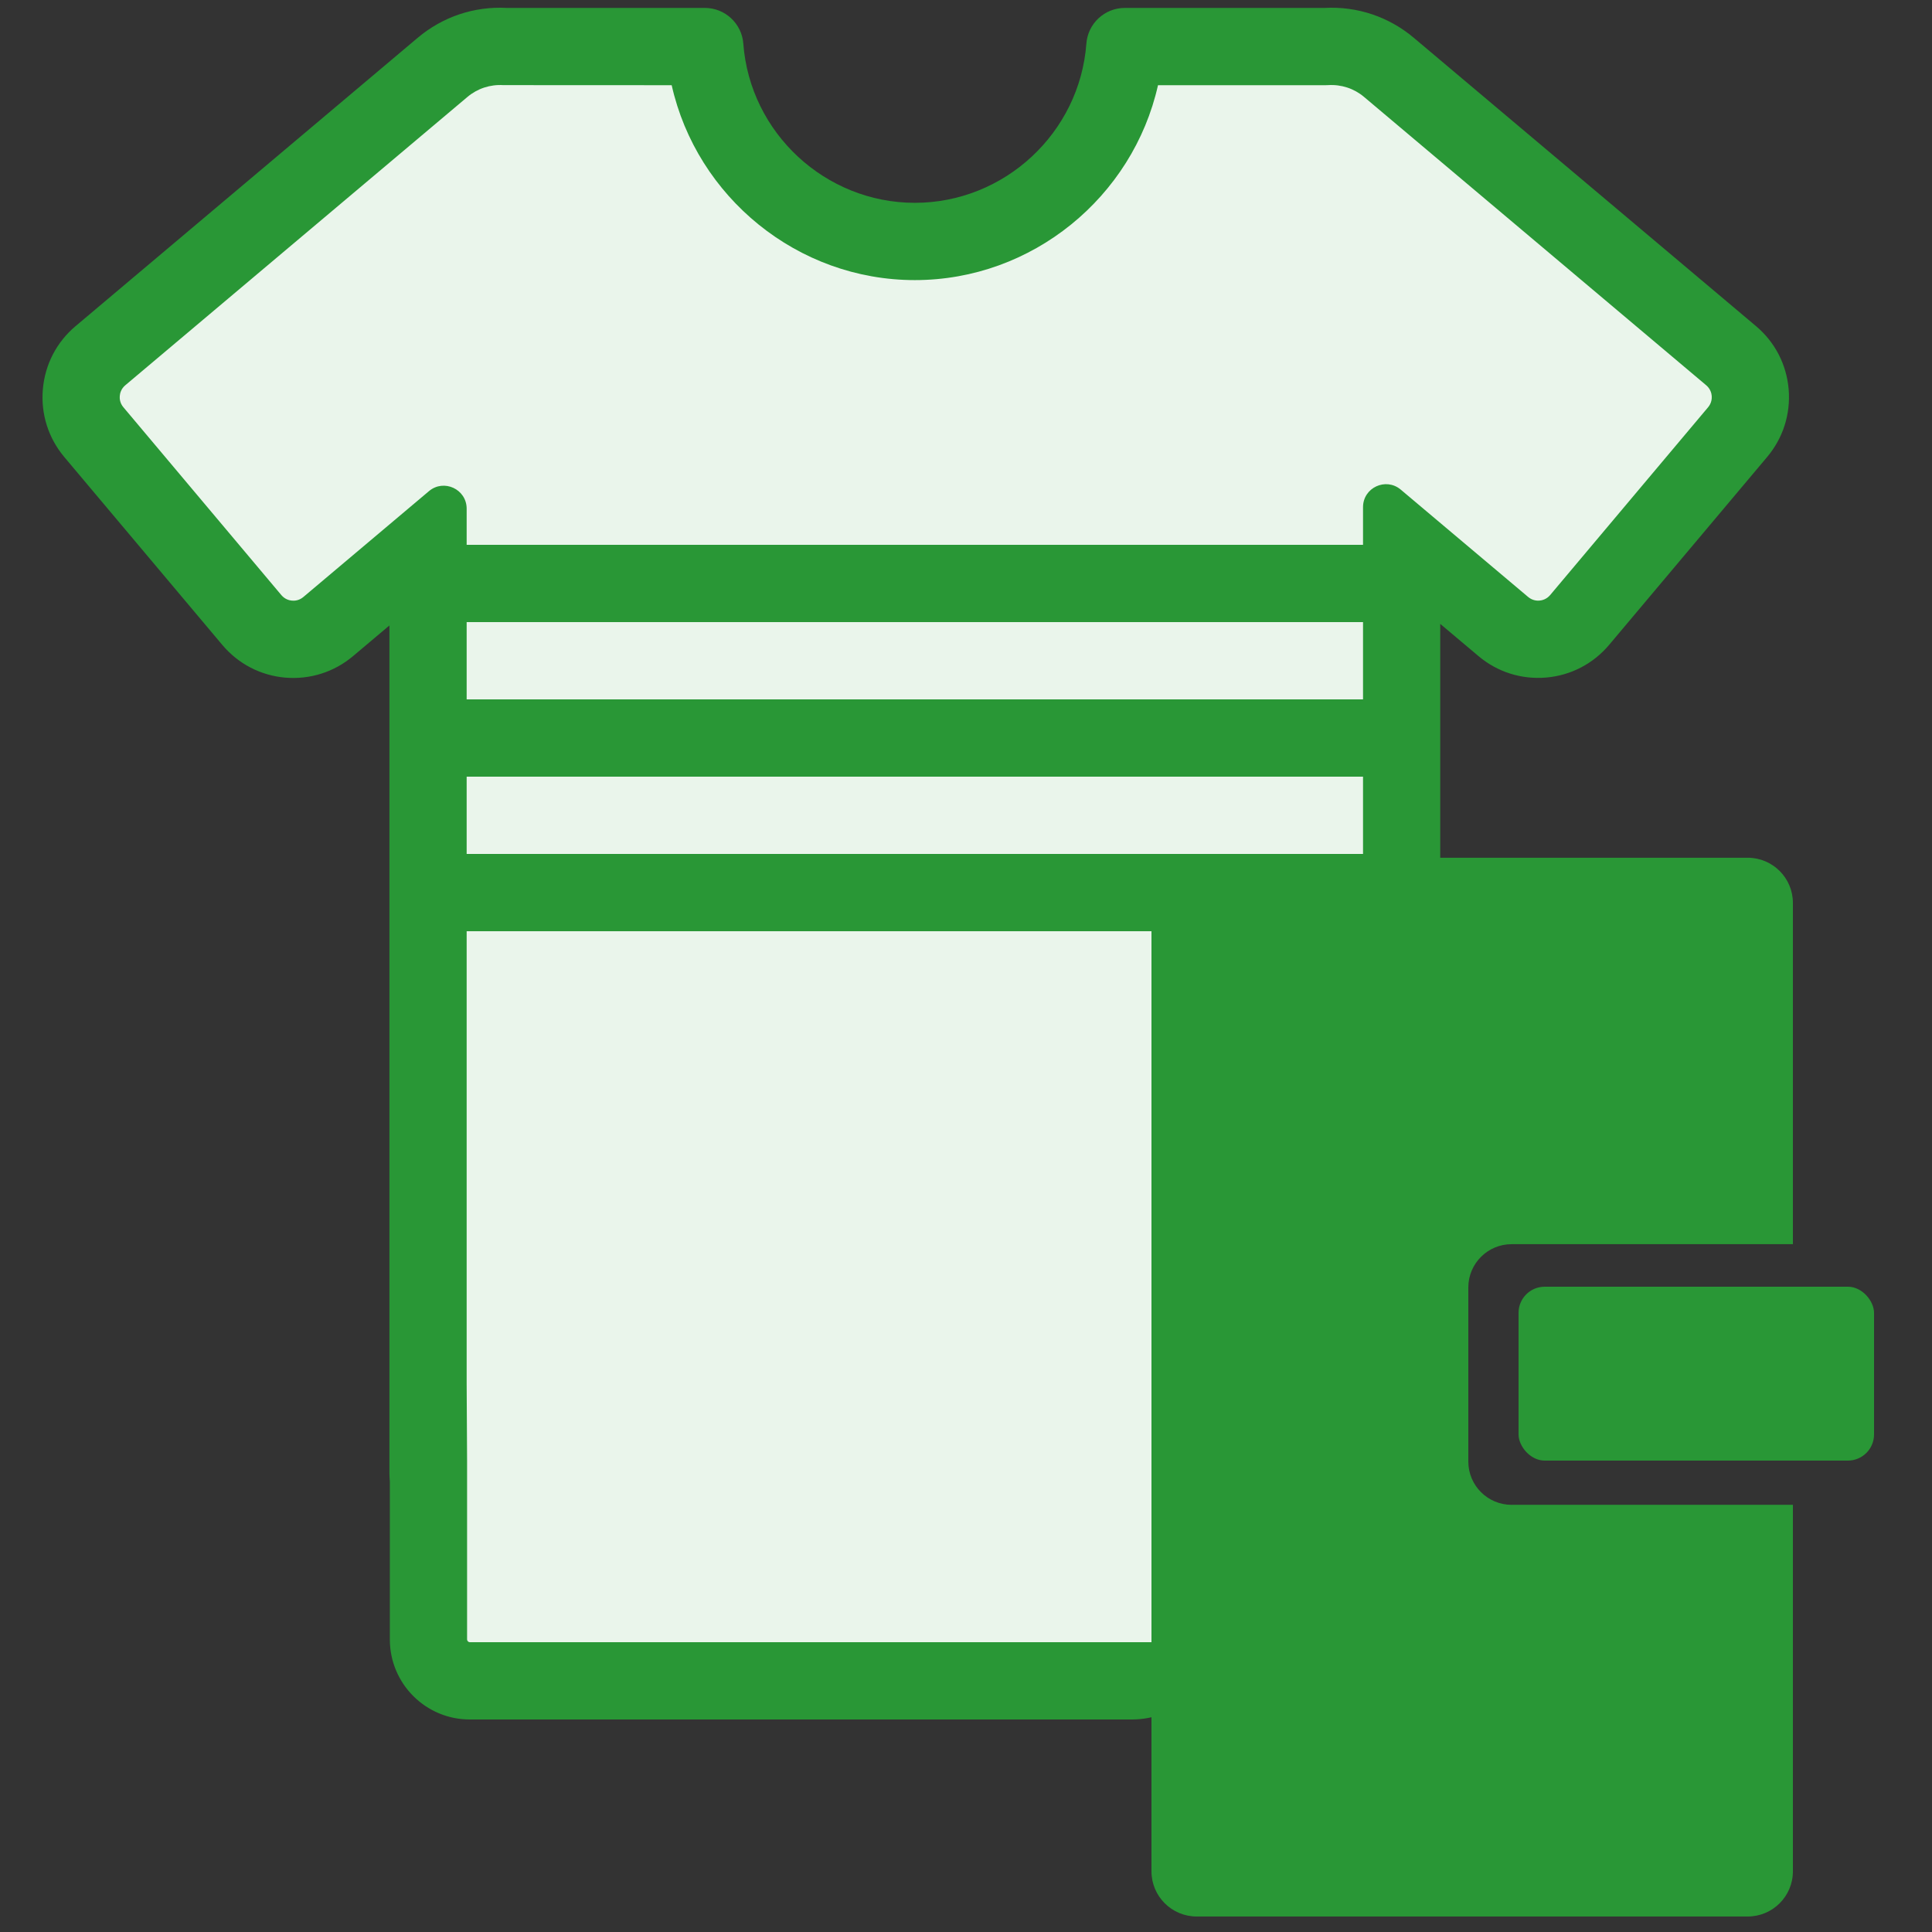 <?xml version="1.0" encoding="UTF-8"?><svg id="_イヤー_1" xmlns="http://www.w3.org/2000/svg" viewBox="0 0 500 500"><rect x="0" y="0" width="500" height="500" fill="#333333" stroke="none"/><defs><style>.cls-1{fill:#eaf5eb;}.cls-2{fill:#299736;}</style></defs><path class="cls-1" d="M449.51,94.24L360.86,13.86c-4.75-4.31-10.64-6.2-16.39-5.81h-52.04c-2.11,30.39-25.66,54.34-54.41,54.34s-52.3-23.95-54.41-54.34h-51.57c-5.75-.39-11.64,1.5-16.39,5.81L27,94.24c-5.93,5.38-6.69,14.92-1.7,21.31l41.7,45.45c4.99,6.39,8.07,5.38,14,0l30.89-14.7-.89,276.7c0,11.3,7.51,12,18,12h217c10.49,0,18.15-18.16,18.15-29.46V145.88l30.85,15.12c5.93,5.38,4.01,7.39,9,1l47.21-46.45c4.99-6.39,4.23-15.93-1.7-21.31Z"/><path class="cls-2" d="M391.21,389.45c-6.19,0-11.21-5.01-11.21-11.19v-45.08c0-6.18,5.02-11.19,11.21-11.19h72.79v-88.32c0-6.45-5.24-11.69-11.71-11.69h-142.58c-6.47,0-11.71,5.23-11.71,11.69v250.63c0,6.45,5.24,11.69,11.71,11.69h142.58c6.47,0,11.71-5.23,11.71-11.69v-94.86h-72.79Z"/><rect class="cls-2" x="393" y="333" width="92" height="45" rx="6.77" ry="6.77"/><path class="cls-2" d="M292.96,425H121.61c-.4,0-.73-.33-.73-.73v-46.27l-.11-20V131.65c0-5.05-5.9-7.8-9.76-4.54l-32.51,27.4c-1.11,.94-2.32,.99-2.94,.93-.62-.05-1.8-.31-2.74-1.42L31.93,105.39c-.94-1.11-.99-2.32-.93-2.94,.05-.62,.31-1.81,1.42-2.74L120.97,25.09c2.6-2.19,5.91-3.27,9.3-3.06l43.56,.02c6.5,28.93,32.54,50.44,62.93,50.44s56.43-21.51,62.93-50.44h43.4l.63-.02c3.4-.21,6.71,.87,9.3,3.06l88.55,74.62c1.11,.94,1.37,2.12,1.42,2.74,.05,.62,0,1.83-.93,2.94l-40.89,48.62c-.94,1.11-2.12,1.37-2.74,1.42-.62,.06-1.83,0-2.94-.93l-32.98-27.79c-3.86-3.25-9.76-.51-9.76,4.54v135.58h19.98v-105.37l9.89,8.33c4.91,4.14,11.13,6.1,17.52,5.56,6.39-.55,12.18-3.56,16.31-8.47l40.89-48.62c4.13-4.91,6.1-11.14,5.56-17.54-.55-6.4-3.55-12.2-8.46-16.33L365.9,9.79c-6.46-5.45-14.64-8.2-23.09-7.74h-51.7c-5.23,0-9.57,4.03-9.96,9.25h0c-1.73,23.1-21.22,41.19-44.39,41.19s-42.66-18.09-44.39-41.19h0c-.39-5.22-4.73-9.25-9.96-9.25h-51.23c-8.45-.46-16.63,2.29-23.09,7.74L19.55,84.41c-4.91,4.13-7.91,9.93-8.46,16.33-.55,6.4,1.42,12.62,5.55,17.54l40.89,48.62c4.13,4.91,9.92,7.92,16.31,8.47,6.38,.54,12.61-1.43,17.52-5.56l9.42-7.94v219.16c0,.81,.04,1.62,.11,2.41v40.84c0,11.45,9.27,20.72,20.7,20.72h171.35c11.42,0,21.04-8.57,21.04-20h-21.04Z"/><rect class="cls-2" x="119" y="181" width="237" height="20"/><rect class="cls-2" x="119" y="221" width="237" height="20"/><rect class="cls-2" x="118" y="141" width="237" height="20"/></svg>